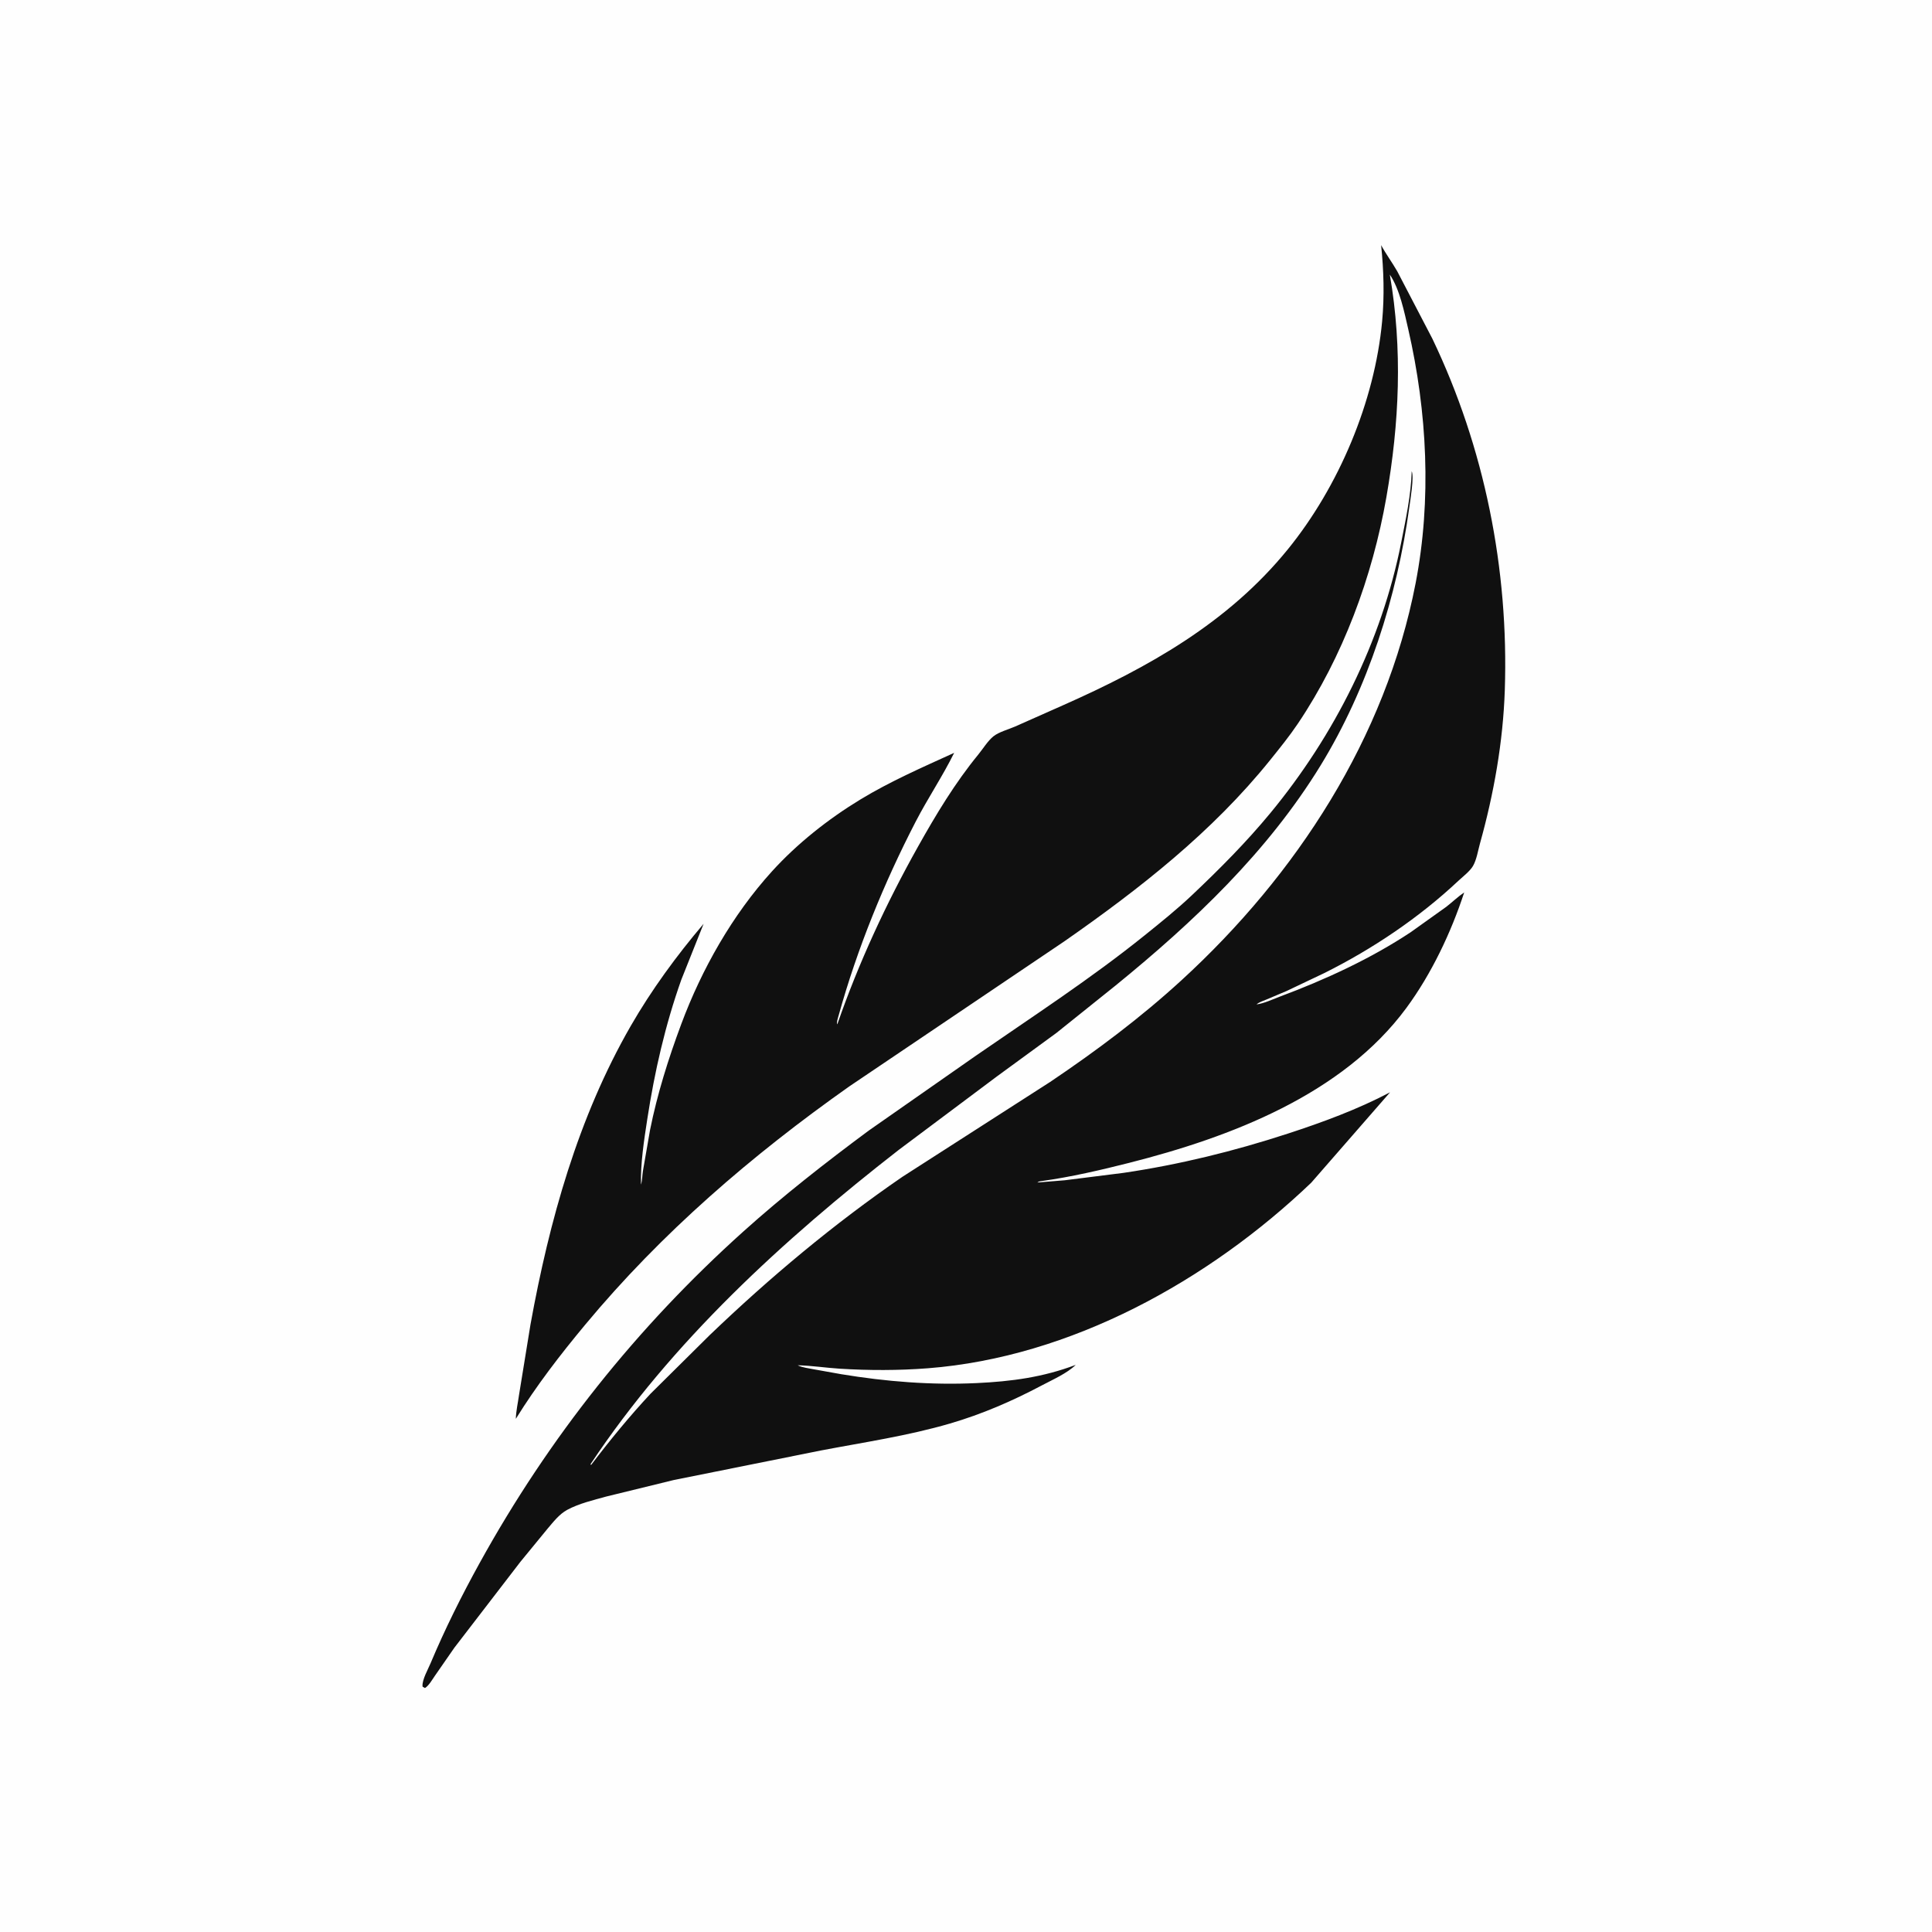 <svg version="1.1" xmlns="http://www.w3.org/2000/svg" style="display: block;" viewBox="0 0 2048 2048" width="1024" height="1024">
<path transform="translate(0,0)" fill="rgb(254,254,254)" d="M -0 -0 L 2048 0 L 2048 2048 L -0 2048 L -0 -0 z"/>
<path transform="translate(0,0)" fill="rgb(16,16,16)" d="M 1464.06 259.873 C 1469.19 269.369 1475.79 278.225 1481.17 287.645 L 1518.29 358.876 C 1573.8 474.643 1599.44 603.586 1595.15 731.629 C 1593.32 786.438 1583.56 841.395 1568.83 894.137 C 1566.75 901.594 1565.3 911.288 1561.43 917.973 C 1558.2 923.542 1550.69 929.235 1545.93 933.703 C 1504.29 972.83 1455.03 1005.93 1403.99 1031.41 L 1363.86 1050.5 L 1342.58 1059.49 C 1339.34 1060.84 1334.49 1062.38 1332 1064.71 C 1340.05 1063.69 1349.04 1059.31 1356.65 1056.47 C 1404.5 1038.63 1452.81 1016.41 1495.46 988.149 L 1533.1 961.271 C 1539.48 956.323 1545.45 950.521 1552.12 946.008 C 1538.21 988.508 1517.35 1032.47 1490.79 1068.5 C 1422.95 1160.49 1304.07 1205.51 1197.02 1232.66 C 1166.8 1240.32 1135.25 1247.67 1104.35 1251.95 C 1102.43 1252.22 1101.23 1252.24 1099.68 1253.5 L 1128.7 1251.13 L 1191.02 1243.28 C 1250.1 1234.56 1308.13 1220.28 1364.87 1201.77 C 1402.04 1189.65 1438.86 1176.12 1473.51 1157.9 L 1389.93 1253.75 C 1281.39 1357.45 1135.07 1438.7 983.494 1450.43 C 952.547 1452.82 920.953 1452.8 890 1450.86 C 875.267 1449.93 860.359 1447.59 845.65 1447.25 L 846.429 1447.64 C 851.031 1449.7 856.559 1450.33 861.5 1451.31 L 891.918 1456.74 C 939.549 1464.59 987.035 1468.39 1035.33 1466.13 C 1072.19 1464.4 1105.6 1459.95 1140.31 1446.83 C 1131.11 1455.84 1115.86 1462.49 1104.46 1468.54 C 1073.19 1485.13 1041.05 1499.04 1007.01 1509 C 962.234 1522.09 915.715 1528.88 869.959 1537.62 L 714 1568.94 L 642.63 1586.4 C 629.028 1590.17 613.682 1593.79 601.244 1600.51 C 592.89 1605.03 586.532 1613.32 580.466 1620.44 L 551.681 1655.55 L 481.658 1746.64 L 461.088 1776.29 C 458.228 1780.36 454.691 1786.82 450.5 1789.38 L 448.006 1788 L 447.872 1787.05 C 447.637 1780.18 453.597 1769.82 456.356 1763.26 C 471.7 1726.75 489.247 1691.63 508.387 1656.96 C 581.712 1524.12 674.958 1407.02 787.874 1305.54 C 830.025 1267.65 875.341 1232.25 920.86 1198.5 L 1034.56 1119.03 C 1094.93 1077.32 1156.48 1037.34 1213.69 991.264 C 1230.77 977.504 1247.75 963.854 1263.69 948.77 C 1292.86 921.171 1321.1 892.812 1346.68 861.818 C 1414.7 779.369 1464.58 680.199 1485.35 575 C 1490.21 550.393 1495.76 524.592 1496.47 499.5 C 1499.13 505.455 1495.04 529.639 1493.96 537.5 C 1481.02 632.256 1450.04 729.59 1399.85 811.449 C 1343.58 903.208 1265.36 977.273 1182.58 1044.66 L 1119.79 1095 L 1056.99 1140.89 L 952.616 1219 C 830.168 1314.32 712.418 1422.02 626.041 1552 L 626.5 1553.04 C 646.26 1527 667.263 1501.38 689.541 1477.46 L 752.131 1415.45 C 815.703 1354.47 883.966 1297.27 956.679 1247.41 L 1113.09 1146.98 C 1161.99 1114.05 1209.1 1078.83 1252.59 1038.96 C 1374.45 927.255 1468.9 782.091 1500.6 618.299 C 1517.72 529.871 1512.9 436.52 1492.81 349.002 C 1488.6 330.685 1483.81 306.694 1473.28 291.093 C 1486.93 370.148 1483.37 448.44 1469.6 527.172 C 1454.91 611.194 1423.58 696.087 1375.83 767.029 C 1366.8 780.446 1356.53 793.125 1346.39 805.715 C 1284.97 882.009 1208.17 942.114 1128.29 997.82 L 900.289 1151.63 C 796.838 1224.66 701.249 1306.85 620.158 1404.46 C 593.722 1436.27 568.618 1468.8 546.804 1504.02 C 547.017 1495.74 549.104 1486.65 550.24 1478.39 L 562.358 1403.9 C 582.297 1294.11 612.632 1184.86 668.635 1087.52 C 690.528 1049.46 717.421 1012.71 745.829 979.302 L 722.255 1038.44 C 705.163 1086.57 693.923 1135.81 686.164 1186.23 C 682.672 1208.92 678.965 1232.81 679.442 1255.77 C 680.906 1251.34 680.759 1246.04 681.51 1241.39 L 689.078 1197.8 C 696.769 1159.5 708.53 1122.17 722.16 1085.59 C 743.872 1027.32 776.406 969.846 818.318 923.68 C 845.035 894.251 878.081 868.087 912.058 847.477 C 943.843 828.198 977.709 813.431 1011.45 798.056 C 999.188 822.913 983.524 846.118 970.754 870.793 C 937.214 935.605 908.643 1005.58 889.131 1075.97 C 888.502 1078.24 886.517 1084 887.577 1085.86 C 909.97 1021.08 939.561 957.351 973.061 897.585 C 992.12 863.583 1012.26 830.066 1037.01 799.859 C 1041.95 793.84 1047.1 785.31 1053.16 780.47 C 1058.81 775.955 1069.21 773.141 1075.97 770.189 L 1126.74 747.655 C 1217.18 707.547 1301.77 660.284 1365.06 582.424 C 1419.16 515.869 1457.19 425.828 1465.13 340.5 C 1467.62 313.686 1466.82 286.642 1464.06 259.873 z"/>
</svg>